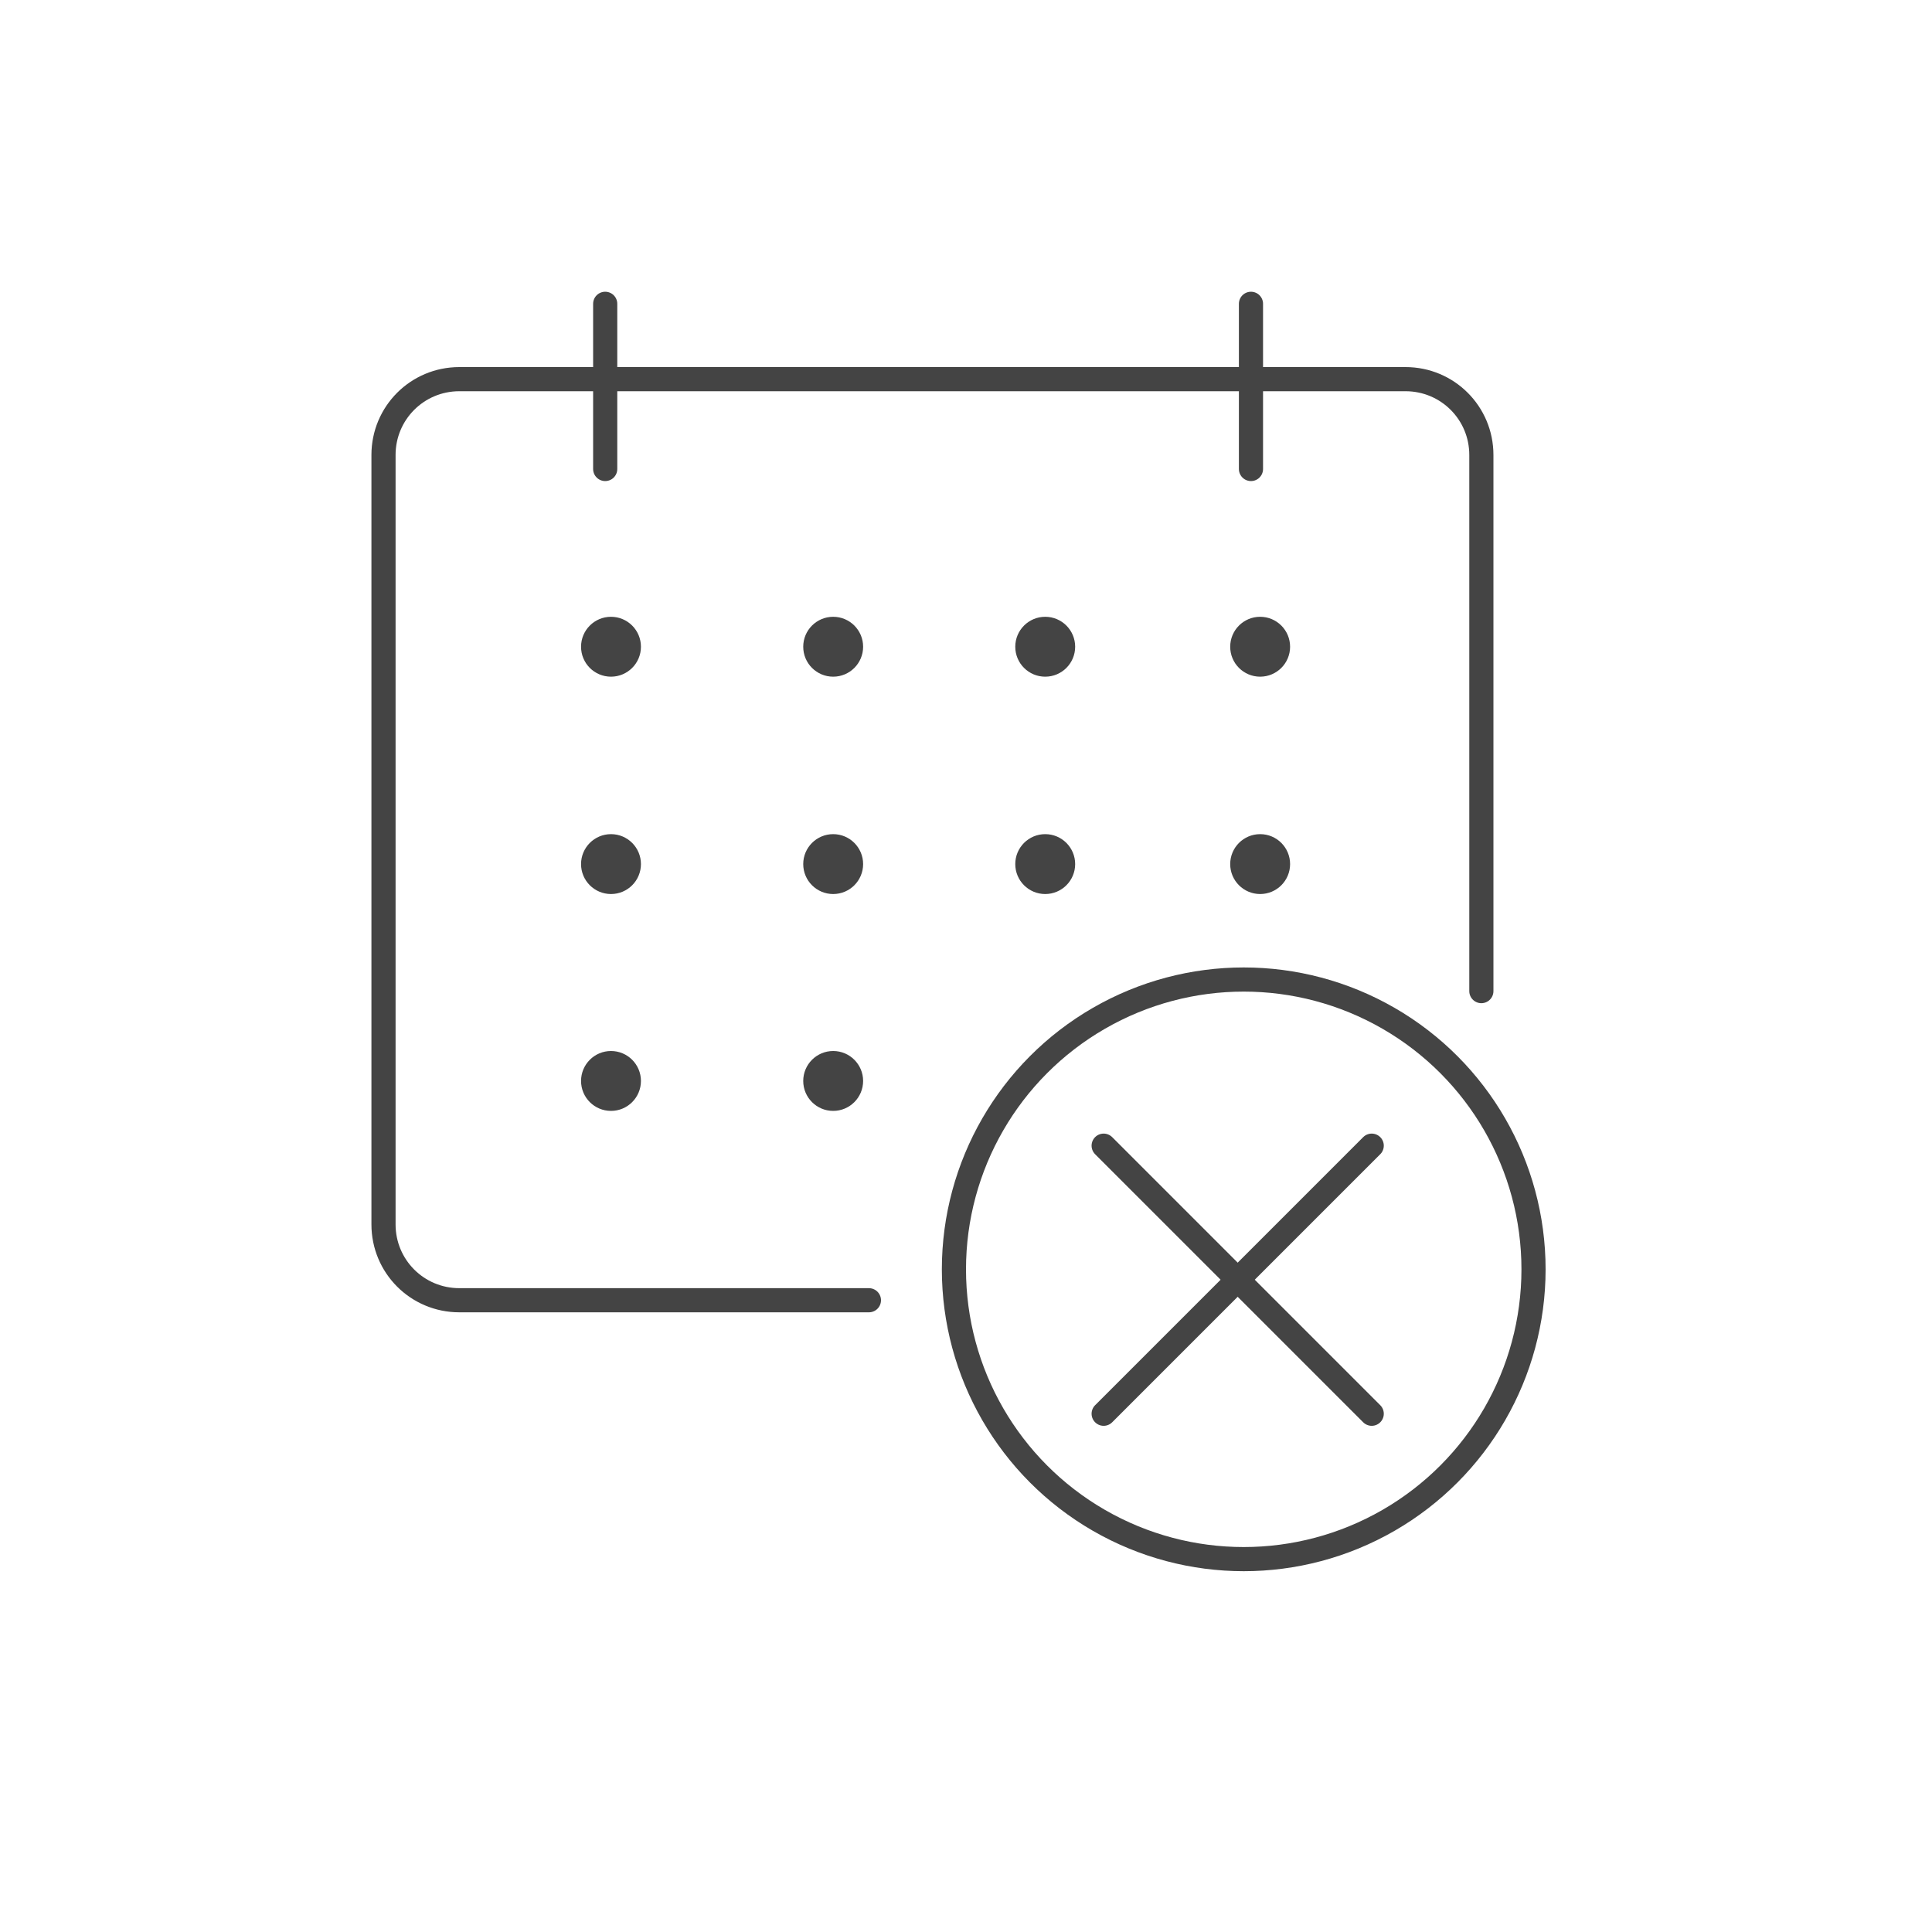 <?xml version="1.0" encoding="UTF-8"?>
<svg xmlns="http://www.w3.org/2000/svg" id="icone" viewBox="0 0 40 40">
  <defs>
    <style>.cls-1{fill:#fff;}.cls-2{fill:#444;}.cls-2,.cls-3,.cls-4{stroke:#444;stroke-linecap:round;stroke-width:.5px;}.cls-2,.cls-4{stroke-linejoin:round;}.cls-3{stroke-miterlimit:10;}.cls-3,.cls-4{fill:none;}</style>
  </defs>
  <rect class="cls-1" x="-514.51" y="-296.2" width="1642.9" height="2151.08"/>
  <g>
    <g>
      <line class="cls-3" x1="22.85" y1="23.72" x2="28.4" y2="29.27"/>
      <line class="cls-3" x1="28.4" y1="23.72" x2="22.85" y2="29.27"/>
    </g>
    <g>
      <g>
        <path class="cls-4" d="M17.99,26.92H9.51c-.87,0-1.57-.7-1.57-1.57V9.42c0-.87,.7-1.57,1.57-1.57H29.1c.87,0,1.57,.7,1.57,1.57v11.1"/>
        <line class="cls-4" x1="12.53" y1="6.29" x2="12.53" y2="9.71"/>
        <line class="cls-4" x1="25.9" y1="6.29" x2="25.9" y2="9.71"/>
      </g>
      <g>
        <g>
          <circle class="cls-2" cx="26.09" cy="17.89" r=".37"/>
          <circle class="cls-2" cx="26.09" cy="13.39" r=".37"/>
        </g>
        <g>
          <circle class="cls-2" cx="21.64" cy="17.89" r=".37"/>
          <circle class="cls-2" cx="21.64" cy="13.39" r=".37"/>
          <circle class="cls-2" cx="17.25" cy="17.89" r=".37"/>
          <circle class="cls-2" cx="17.25" cy="13.39" r=".37"/>
          <circle class="cls-2" cx="12.65" cy="17.89" r=".37"/>
          <circle class="cls-2" cx="12.65" cy="13.39" r=".37"/>
        </g>
        <circle class="cls-2" cx="17.25" cy="22.38" r=".37"/>
        <circle class="cls-2" cx="12.65" cy="22.38" r=".37"/>
      </g>
    </g>
    <circle class="cls-4" cx="25.75" cy="26.28" r="6"/>
  </g>
</svg>

